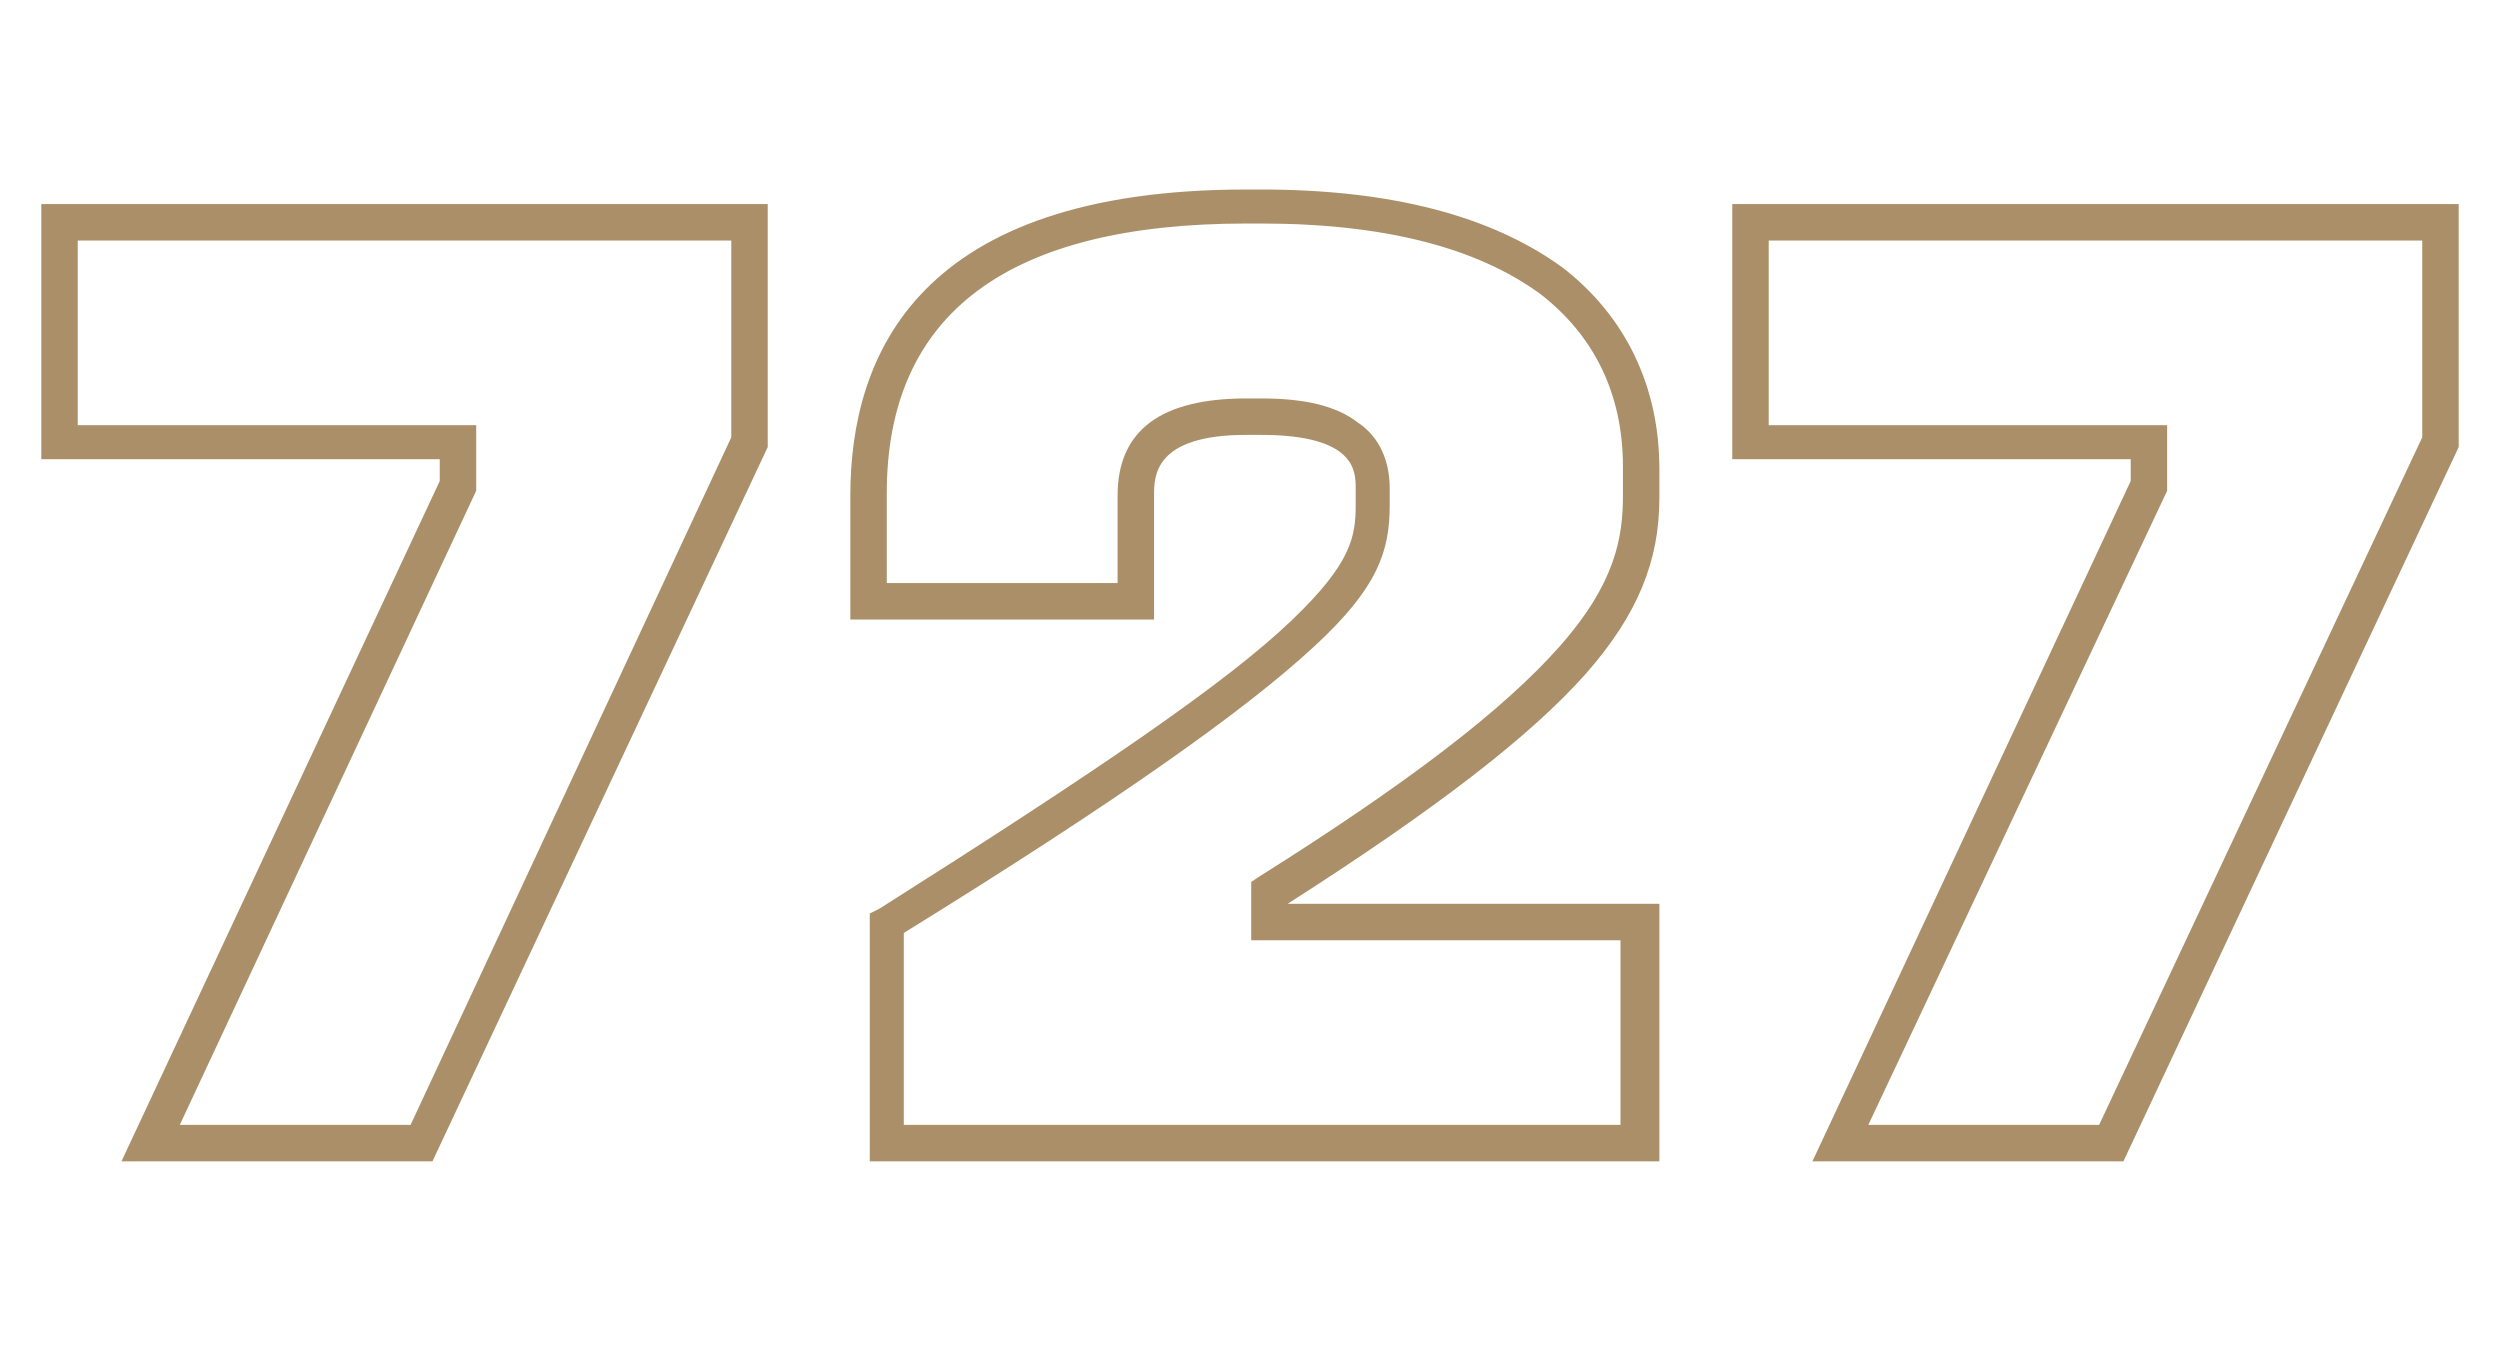<?xml version="1.0" encoding="utf-8"?>
<!-- Generator: Adobe Illustrator 27.5.0, SVG Export Plug-In . SVG Version: 6.00 Build 0)  -->
<svg version="1.1" id="Layer_1" xmlns="http://www.w3.org/2000/svg" xmlns:xlink="http://www.w3.org/1999/xlink" x="0px" y="0px"
	 viewBox="0 0 102.9 55.6" style="enable-background:new 0 0 102.9 55.6;" xml:space="preserve">
<style type="text/css">
	.st0{fill:#AA8F69;}
</style>
<g>
	<path class="st0" d="M7.4,46.3h9.5L30.1,18V9.9H3.2v7.6h16.4v2.7L7.4,46.3z M17.8,47.8H5l13.1-28v-0.9H1.7V8.4h29.9v10L17.8,47.8z"
		/>
	<g>
		<path class="st0" d="M37.3,46.3h29.4v-7.6H51.5v-2.4l0.3-0.2c6.2-3.9,10.1-6.9,12.4-9.5c2.3-2.6,2.6-4.5,2.6-6.2v-1.2
			c0-3-1.2-5.4-3.4-7.1c-2.6-1.9-6.4-2.9-11.5-2.9h-0.6c-9.8,0-14.8,3.7-14.8,11.1V24H46v-3.6c0-2.7,1.8-4,5.3-4h0.6
			c1.8,0,3.1,0.3,4,1c0.9,0.6,1.3,1.6,1.3,2.7v0.7c0,1.9-0.5,3.4-3.1,5.8c-2.8,2.6-8,6.3-16.9,11.8V46.3z M68.2,47.8H35.8V37.6
			l0.4-0.2c9-5.7,14.3-9.3,17-11.9c2.4-2.3,2.6-3.4,2.6-4.7v-0.7c0-0.7,0-2.2-3.9-2.2h-0.6c-3.8,0-3.8,1.7-3.8,2.5v5.1H35v-5.1
			c0-5.8,2.8-12.6,16.3-12.6h0.6c5.4,0,9.5,1.1,12.4,3.2c2.6,2,4,4.9,4,8.3v1.2c0,2.6-0.9,4.8-3,7.2c-2.3,2.6-6.2,5.6-12.3,9.5v0
			h15.3V47.8z"/>
	</g>
	<path class="st0" d="M76.9,46.3h9.5L99.7,18V9.9H72.8v7.6h16.4v2.7L76.9,46.3z M87.4,47.8H74.6l13.1-28v-0.9H71.3V8.4h29.9v10
		L87.4,47.8z"/>
</g>
</svg>
